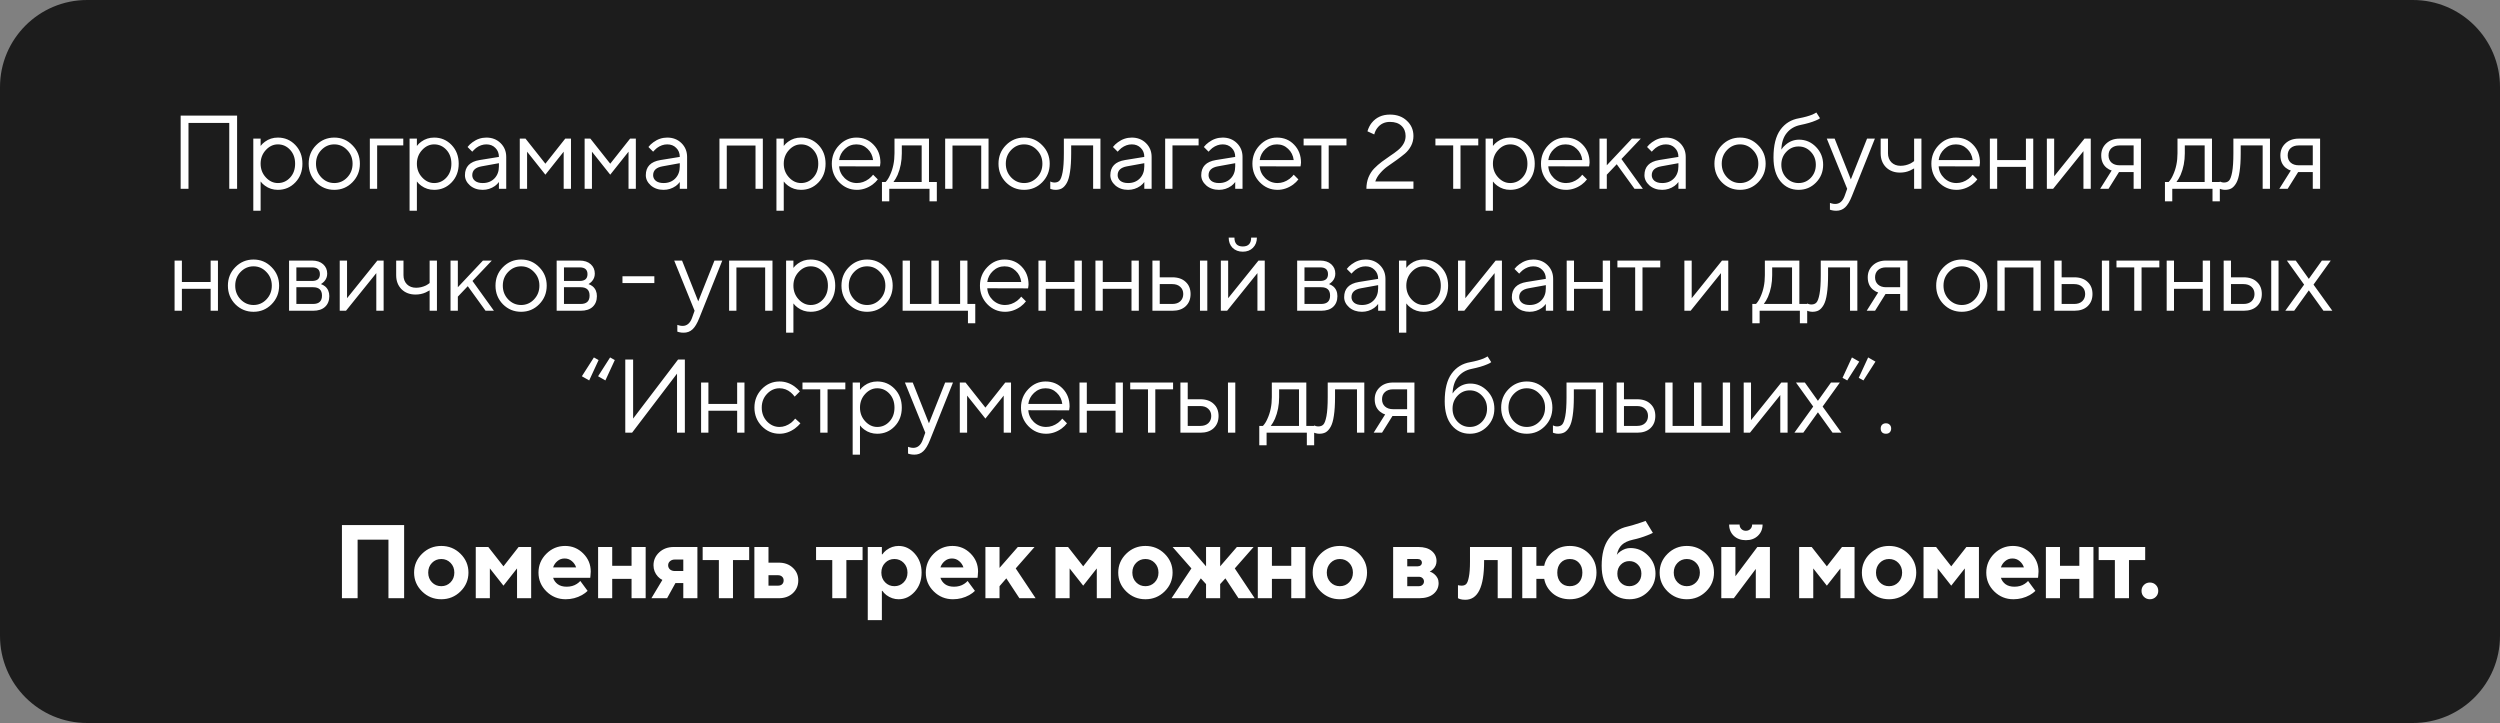 <?xml version="1.0" encoding="UTF-8"?> <svg xmlns="http://www.w3.org/2000/svg" width="287" height="83" viewBox="0 0 287 83" fill="none"><rect x="0" y="0" width="287" height="83" fill="#808080" stroke="none"/><path d="M0 10C0 4.477 4.477 0 10 0H277C282.523 0 287 4.477 287 10V73C287 78.523 282.523 83 277 83H164.724H143.624H123.483H10C4.477 83 0 78.523 0 73L0 10Z" fill="#1C1C1C"></path><path d="M20.739 21.674V13.274H27.219V21.674H26.319V14.114H21.639V21.674H20.739ZM29.079 24.194V15.914H29.919V16.754C30.055 16.57 30.219 16.41 30.411 16.274C30.843 15.954 31.339 15.794 31.899 15.794C32.691 15.794 33.359 16.078 33.903 16.646C34.447 17.214 34.719 17.93 34.719 18.794C34.719 19.658 34.447 20.374 33.903 20.942C33.359 21.51 32.691 21.794 31.899 21.794C31.339 21.794 30.843 21.634 30.411 21.314C30.219 21.178 30.055 21.018 29.919 20.834V24.194H29.079ZM31.899 21.014C32.451 21.014 32.919 20.806 33.303 20.39C33.687 19.974 33.879 19.442 33.879 18.794C33.879 18.146 33.687 17.614 33.303 17.198C32.919 16.782 32.451 16.574 31.899 16.574C31.379 16.574 30.919 16.79 30.519 17.222C30.119 17.654 29.919 18.178 29.919 18.794C29.919 19.41 30.119 19.934 30.519 20.366C30.919 20.798 31.379 21.014 31.899 21.014ZM40.452 20.93C39.884 21.506 39.192 21.794 38.376 21.794C37.56 21.794 36.864 21.506 36.288 20.93C35.72 20.346 35.436 19.634 35.436 18.794C35.436 17.954 35.72 17.246 36.288 16.67C36.864 16.086 37.56 15.794 38.376 15.794C39.192 15.794 39.884 16.086 40.452 16.67C41.028 17.246 41.316 17.954 41.316 18.794C41.316 19.634 41.028 20.346 40.452 20.93ZM36.888 20.366C37.304 20.798 37.8 21.014 38.376 21.014C38.952 21.014 39.444 20.802 39.852 20.378C40.268 19.946 40.476 19.418 40.476 18.794C40.476 18.17 40.268 17.646 39.852 17.222C39.444 16.79 38.952 16.574 38.376 16.574C37.8 16.574 37.304 16.79 36.888 17.222C36.48 17.646 36.276 18.17 36.276 18.794C36.276 19.41 36.48 19.934 36.888 20.366ZM42.457 21.674V15.914H46.297V16.694H43.297V21.674H42.457ZM47.019 24.194V15.914H47.859V16.754C47.995 16.57 48.159 16.41 48.351 16.274C48.783 15.954 49.279 15.794 49.839 15.794C50.631 15.794 51.299 16.078 51.843 16.646C52.387 17.214 52.659 17.93 52.659 18.794C52.659 19.658 52.387 20.374 51.843 20.942C51.299 21.51 50.631 21.794 49.839 21.794C49.279 21.794 48.783 21.634 48.351 21.314C48.159 21.178 47.995 21.018 47.859 20.834V24.194H47.019ZM49.839 21.014C50.391 21.014 50.859 20.806 51.243 20.39C51.627 19.974 51.819 19.442 51.819 18.794C51.819 18.146 51.627 17.614 51.243 17.198C50.859 16.782 50.391 16.574 49.839 16.574C49.319 16.574 48.859 16.79 48.459 17.222C48.059 17.654 47.859 18.178 47.859 18.794C47.859 19.41 48.059 19.934 48.459 20.366C48.859 20.798 49.319 21.014 49.839 21.014ZM57.276 21.674V20.894C57.156 21.062 57.004 21.214 56.819 21.35C56.395 21.646 55.928 21.794 55.416 21.794C54.831 21.794 54.343 21.626 53.952 21.29C53.568 20.946 53.376 20.554 53.376 20.114C53.376 19.138 53.935 18.558 55.056 18.374L57.276 18.014C57.276 17.59 57.139 17.246 56.867 16.982C56.603 16.71 56.26 16.574 55.836 16.574C55.419 16.574 55.023 16.714 54.648 16.994C54.471 17.146 54.328 17.286 54.215 17.414L53.675 16.874C53.828 16.674 54.016 16.494 54.239 16.334C54.727 15.974 55.26 15.794 55.836 15.794C56.492 15.794 57.035 16.006 57.468 16.43C57.9 16.854 58.115 17.382 58.115 18.014V21.674H57.276ZM57.276 19.094V18.734L55.295 19.094C54.575 19.222 54.215 19.562 54.215 20.114C54.215 20.37 54.319 20.586 54.528 20.762C54.743 20.93 55.039 21.014 55.416 21.014C55.968 21.014 56.416 20.838 56.76 20.486C57.103 20.134 57.276 19.67 57.276 19.094ZM59.67 21.674V15.914H60.33L62.61 18.794L64.89 15.914H65.55V21.674H64.71V17.414L62.61 20.054L60.51 17.414V21.674H59.67ZM67.115 21.674V15.914H67.775L70.055 18.794L72.335 15.914H72.995V21.674H72.155V17.414L70.055 20.054L67.955 17.414V21.674H67.115ZM78.039 21.674V20.894C77.919 21.062 77.767 21.214 77.583 21.35C77.159 21.646 76.691 21.794 76.179 21.794C75.595 21.794 75.107 21.626 74.715 21.29C74.331 20.946 74.139 20.554 74.139 20.114C74.139 19.138 74.699 18.558 75.819 18.374L78.039 18.014C78.039 17.59 77.903 17.246 77.631 16.982C77.367 16.71 77.023 16.574 76.599 16.574C76.183 16.574 75.787 16.714 75.411 16.994C75.235 17.146 75.091 17.286 74.979 17.414L74.439 16.874C74.591 16.674 74.779 16.494 75.003 16.334C75.491 15.974 76.023 15.794 76.599 15.794C77.255 15.794 77.799 16.006 78.231 16.43C78.663 16.854 78.879 17.382 78.879 18.014V21.674H78.039ZM78.039 19.094V18.734L76.059 19.094C75.339 19.222 74.979 19.562 74.979 20.114C74.979 20.37 75.083 20.586 75.291 20.762C75.507 20.93 75.803 21.014 76.179 21.014C76.731 21.014 77.179 20.838 77.523 20.486C77.867 20.134 78.039 19.67 78.039 19.094ZM82.593 21.674V15.914H87.573V21.674H86.733V16.706H83.433V21.674H82.593ZM89.135 24.194V15.914H89.975V16.754C90.112 16.57 90.275 16.41 90.468 16.274C90.9 15.954 91.395 15.794 91.956 15.794C92.748 15.794 93.415 16.078 93.96 16.646C94.504 17.214 94.775 17.93 94.775 18.794C94.775 19.658 94.504 20.374 93.96 20.942C93.415 21.51 92.748 21.794 91.956 21.794C91.395 21.794 90.9 21.634 90.468 21.314C90.275 21.178 90.112 21.018 89.975 20.834V24.194H89.135ZM91.956 21.014C92.507 21.014 92.975 20.806 93.359 20.39C93.743 19.974 93.936 19.442 93.936 18.794C93.936 18.146 93.743 17.614 93.359 17.198C92.975 16.782 92.507 16.574 91.956 16.574C91.436 16.574 90.975 16.79 90.576 17.222C90.175 17.654 89.975 18.178 89.975 18.794C89.975 19.41 90.175 19.934 90.576 20.366C90.975 20.798 91.436 21.014 91.956 21.014ZM100.232 20.054L100.772 20.594C100.62 20.802 100.416 21.002 100.16 21.194C99.6 21.594 99.004 21.794 98.372 21.794C97.58 21.794 96.9 21.502 96.332 20.918C95.772 20.334 95.492 19.626 95.492 18.794C95.492 17.962 95.772 17.254 96.332 16.67C96.892 16.086 97.552 15.794 98.312 15.794C99.104 15.794 99.76 16.066 100.28 16.61C100.808 17.154 101.072 17.842 101.072 18.674C101.072 18.714 101.06 18.818 101.036 18.986L101.012 19.106L96.332 19.094C96.364 19.614 96.576 20.066 96.968 20.45C97.368 20.826 97.836 21.014 98.372 21.014C98.86 21.014 99.32 20.854 99.752 20.534C99.96 20.366 100.12 20.206 100.232 20.054ZM96.332 18.374H100.232C100.168 17.854 99.956 17.426 99.596 17.09C99.244 16.746 98.816 16.574 98.312 16.574C97.808 16.574 97.368 16.75 96.992 17.102C96.616 17.454 96.396 17.878 96.332 18.374ZM101.248 23.114V20.894H101.668C101.86 20.694 102.028 20.43 102.172 20.102C102.516 19.366 102.688 18.53 102.688 17.594V15.914H106.648V20.894H107.548V23.114H106.708V21.674H102.088V23.114H101.248ZM102.568 20.894H105.808V16.694H103.528V17.594C103.528 18.498 103.368 19.326 103.048 20.078C102.904 20.398 102.744 20.67 102.568 20.894ZM108.505 21.674V15.914H113.485V21.674H112.645V16.706H109.345V21.674H108.505ZM119.643 20.93C119.075 21.506 118.383 21.794 117.567 21.794C116.751 21.794 116.055 21.506 115.479 20.93C114.911 20.346 114.627 19.634 114.627 18.794C114.627 17.954 114.911 17.246 115.479 16.67C116.055 16.086 116.751 15.794 117.567 15.794C118.383 15.794 119.075 16.086 119.643 16.67C120.219 17.246 120.507 17.954 120.507 18.794C120.507 19.634 120.219 20.346 119.643 20.93ZM116.079 20.366C116.495 20.798 116.991 21.014 117.567 21.014C118.143 21.014 118.635 20.802 119.043 20.378C119.459 19.946 119.667 19.418 119.667 18.794C119.667 18.17 119.459 17.646 119.043 17.222C118.635 16.79 118.143 16.574 117.567 16.574C116.991 16.574 116.495 16.79 116.079 17.222C115.671 17.646 115.467 18.17 115.467 18.794C115.467 19.41 115.671 19.934 116.079 20.366ZM120.571 21.674V20.834C120.619 20.866 120.667 20.886 120.715 20.894C120.819 20.934 120.931 20.954 121.051 20.954C121.299 20.954 121.491 20.882 121.627 20.738C121.771 20.594 121.891 20.27 121.987 19.766C122.083 19.254 122.131 18.53 122.131 17.594V15.914H126.331V21.674H125.491V16.694H122.971V17.594C122.971 18.442 122.927 19.15 122.839 19.718C122.759 20.278 122.635 20.706 122.467 21.002C122.299 21.298 122.111 21.506 121.903 21.626C121.703 21.738 121.459 21.794 121.171 21.794C121.027 21.794 120.887 21.774 120.751 21.734C120.711 21.726 120.651 21.706 120.571 21.674ZM131.366 21.674V20.894C131.246 21.062 131.094 21.214 130.91 21.35C130.486 21.646 130.018 21.794 129.506 21.794C128.922 21.794 128.434 21.626 128.042 21.29C127.658 20.946 127.466 20.554 127.466 20.114C127.466 19.138 128.026 18.558 129.146 18.374L131.366 18.014C131.366 17.59 131.23 17.246 130.958 16.982C130.694 16.71 130.35 16.574 129.926 16.574C129.51 16.574 129.114 16.714 128.738 16.994C128.562 17.146 128.418 17.286 128.306 17.414L127.766 16.874C127.918 16.674 128.106 16.494 128.33 16.334C128.818 15.974 129.35 15.794 129.926 15.794C130.582 15.794 131.126 16.006 131.558 16.43C131.99 16.854 132.206 17.382 132.206 18.014V21.674H131.366ZM131.366 19.094V18.734L129.386 19.094C128.666 19.222 128.306 19.562 128.306 20.114C128.306 20.37 128.41 20.586 128.618 20.762C128.834 20.93 129.13 21.014 129.506 21.014C130.058 21.014 130.506 20.838 130.85 20.486C131.194 20.134 131.366 19.67 131.366 19.094ZM133.76 21.674V15.914H137.6V16.694H134.6V21.674H133.76ZM141.802 21.674V20.894C141.682 21.062 141.53 21.214 141.346 21.35C140.922 21.646 140.454 21.794 139.942 21.794C139.358 21.794 138.87 21.626 138.478 21.29C138.094 20.946 137.902 20.554 137.902 20.114C137.902 19.138 138.462 18.558 139.582 18.374L141.802 18.014C141.802 17.59 141.666 17.246 141.394 16.982C141.13 16.71 140.786 16.574 140.362 16.574C139.946 16.574 139.55 16.714 139.174 16.994C138.998 17.146 138.854 17.286 138.742 17.414L138.202 16.874C138.354 16.674 138.542 16.494 138.766 16.334C139.254 15.974 139.786 15.794 140.362 15.794C141.018 15.794 141.562 16.006 141.994 16.43C142.426 16.854 142.642 17.382 142.642 18.014V21.674H141.802ZM141.802 19.094V18.734L139.822 19.094C139.102 19.222 138.742 19.562 138.742 20.114C138.742 20.37 138.846 20.586 139.054 20.762C139.27 20.93 139.566 21.014 139.942 21.014C140.494 21.014 140.942 20.838 141.286 20.486C141.63 20.134 141.802 19.67 141.802 19.094ZM148.516 20.054L149.056 20.594C148.904 20.802 148.7 21.002 148.444 21.194C147.884 21.594 147.288 21.794 146.656 21.794C145.864 21.794 145.184 21.502 144.616 20.918C144.056 20.334 143.776 19.626 143.776 18.794C143.776 17.962 144.056 17.254 144.616 16.67C145.176 16.086 145.836 15.794 146.596 15.794C147.388 15.794 148.044 16.066 148.564 16.61C149.092 17.154 149.356 17.842 149.356 18.674C149.356 18.714 149.344 18.818 149.32 18.986L149.296 19.106L144.616 19.094C144.648 19.614 144.86 20.066 145.252 20.45C145.652 20.826 146.12 21.014 146.656 21.014C147.144 21.014 147.604 20.854 148.036 20.534C148.244 20.366 148.404 20.206 148.516 20.054ZM144.616 18.374H148.516C148.452 17.854 148.24 17.426 147.88 17.09C147.528 16.746 147.1 16.574 146.596 16.574C146.092 16.574 145.652 16.75 145.276 17.102C144.9 17.454 144.68 17.878 144.616 18.374ZM151.695 21.674V16.694H149.655V15.914H154.575V16.694H152.535V21.674H151.695ZM157.883 20.834H162.263V21.674H156.863C156.863 21.194 156.943 20.754 157.103 20.354C157.271 19.954 157.487 19.618 157.751 19.346C158.023 19.066 158.319 18.806 158.639 18.566C158.959 18.326 159.275 18.102 159.587 17.894C159.907 17.686 160.199 17.474 160.463 17.258C160.735 17.042 160.951 16.798 161.111 16.526C161.279 16.246 161.363 15.942 161.363 15.614C161.363 15.126 161.203 14.734 160.883 14.438C160.571 14.142 160.131 13.994 159.563 13.994C158.947 13.994 158.459 14.234 158.099 14.714C157.947 14.914 157.835 15.154 157.763 15.434L156.983 15.074C157.095 14.698 157.255 14.378 157.463 14.114C157.975 13.474 158.675 13.154 159.563 13.154C160.363 13.154 161.011 13.39 161.507 13.862C162.011 14.326 162.263 14.91 162.263 15.614C162.263 16.022 162.171 16.402 161.987 16.754C161.803 17.098 161.571 17.39 161.291 17.63C161.011 17.862 160.695 18.106 160.343 18.362C159.991 18.618 159.655 18.854 159.335 19.07C159.023 19.286 158.731 19.55 158.459 19.862C158.187 20.166 157.995 20.49 157.883 20.834ZM166.826 21.674V16.694H164.786V15.914H169.706V16.694H167.666V21.674H166.826ZM170.548 24.194V15.914H171.388V16.754C171.524 16.57 171.688 16.41 171.88 16.274C172.312 15.954 172.808 15.794 173.368 15.794C174.16 15.794 174.828 16.078 175.372 16.646C175.916 17.214 176.188 17.93 176.188 18.794C176.188 19.658 175.916 20.374 175.372 20.942C174.828 21.51 174.16 21.794 173.368 21.794C172.808 21.794 172.312 21.634 171.88 21.314C171.688 21.178 171.524 21.018 171.388 20.834V24.194H170.548ZM173.368 21.014C173.92 21.014 174.388 20.806 174.772 20.39C175.156 19.974 175.348 19.442 175.348 18.794C175.348 18.146 175.156 17.614 174.772 17.198C174.388 16.782 173.92 16.574 173.368 16.574C172.848 16.574 172.388 16.79 171.988 17.222C171.588 17.654 171.388 18.178 171.388 18.794C171.388 19.41 171.588 19.934 171.988 20.366C172.388 20.798 172.848 21.014 173.368 21.014ZM181.645 20.054L182.185 20.594C182.033 20.802 181.829 21.002 181.573 21.194C181.013 21.594 180.417 21.794 179.785 21.794C178.993 21.794 178.313 21.502 177.745 20.918C177.185 20.334 176.905 19.626 176.905 18.794C176.905 17.962 177.185 17.254 177.745 16.67C178.305 16.086 178.965 15.794 179.725 15.794C180.517 15.794 181.173 16.066 181.693 16.61C182.221 17.154 182.485 17.842 182.485 18.674C182.485 18.714 182.473 18.818 182.449 18.986L182.425 19.106L177.745 19.094C177.777 19.614 177.989 20.066 178.381 20.45C178.781 20.826 179.249 21.014 179.785 21.014C180.273 21.014 180.733 20.854 181.165 20.534C181.373 20.366 181.533 20.206 181.645 20.054ZM177.745 18.374H181.645C181.581 17.854 181.369 17.426 181.009 17.09C180.657 16.746 180.229 16.574 179.725 16.574C179.221 16.574 178.781 16.75 178.405 17.102C178.029 17.454 177.809 17.878 177.745 18.374ZM183.621 21.674V15.914H184.461V18.974L187.341 15.914H188.361L186.141 18.254L188.601 21.674H187.641L185.601 18.854L184.461 20.054V21.674H183.621ZM192.682 21.674V20.894C192.562 21.062 192.41 21.214 192.226 21.35C191.802 21.646 191.334 21.794 190.822 21.794C190.238 21.794 189.75 21.626 189.358 21.29C188.974 20.946 188.782 20.554 188.782 20.114C188.782 19.138 189.342 18.558 190.462 18.374L192.682 18.014C192.682 17.59 192.546 17.246 192.274 16.982C192.01 16.71 191.666 16.574 191.242 16.574C190.826 16.574 190.43 16.714 190.054 16.994C189.878 17.146 189.734 17.286 189.622 17.414L189.082 16.874C189.234 16.674 189.422 16.494 189.646 16.334C190.134 15.974 190.666 15.794 191.242 15.794C191.898 15.794 192.442 16.006 192.874 16.43C193.306 16.854 193.522 17.382 193.522 18.014V21.674H192.682ZM192.682 19.094V18.734L190.702 19.094C189.982 19.222 189.622 19.562 189.622 20.114C189.622 20.37 189.726 20.586 189.934 20.762C190.15 20.93 190.446 21.014 190.822 21.014C191.374 21.014 191.822 20.838 192.166 20.486C192.51 20.134 192.682 19.67 192.682 19.094ZM201.832 20.93C201.264 21.506 200.572 21.794 199.756 21.794C198.94 21.794 198.244 21.506 197.668 20.93C197.1 20.346 196.816 19.634 196.816 18.794C196.816 17.954 197.1 17.246 197.668 16.67C198.244 16.086 198.94 15.794 199.756 15.794C200.572 15.794 201.264 16.086 201.832 16.67C202.408 17.246 202.696 17.954 202.696 18.794C202.696 19.634 202.408 20.346 201.832 20.93ZM198.268 20.366C198.684 20.798 199.18 21.014 199.756 21.014C200.332 21.014 200.824 20.802 201.232 20.378C201.648 19.946 201.856 19.418 201.856 18.794C201.856 18.17 201.648 17.646 201.232 17.222C200.824 16.79 200.332 16.574 199.756 16.574C199.18 16.574 198.684 16.79 198.268 17.222C197.86 17.646 197.656 18.17 197.656 18.794C197.656 19.41 197.86 19.934 198.268 20.366ZM208.517 12.914L208.937 13.574C208.833 13.662 208.677 13.746 208.469 13.826C208.013 14.026 207.409 14.202 206.657 14.354C206.017 14.49 205.505 14.794 205.121 15.266C204.737 15.73 204.529 16.366 204.497 17.174C204.633 16.958 204.801 16.77 205.001 16.61C205.449 16.226 205.961 16.034 206.537 16.034C207.289 16.034 207.937 16.314 208.481 16.874C209.025 17.434 209.297 18.114 209.297 18.914C209.297 19.722 209.021 20.406 208.469 20.966C207.925 21.518 207.261 21.794 206.477 21.794C205.629 21.794 204.937 21.47 204.401 20.822C203.865 20.174 203.597 19.258 203.597 18.074C203.597 16.682 203.861 15.622 204.389 14.894C204.917 14.166 205.633 13.726 206.537 13.574C207.137 13.462 207.645 13.322 208.061 13.154C208.285 13.05 208.437 12.97 208.517 12.914ZM205.073 20.414C205.457 20.814 205.925 21.014 206.477 21.014C207.029 21.014 207.497 20.814 207.881 20.414C208.265 20.006 208.457 19.506 208.457 18.914C208.457 18.322 208.265 17.826 207.881 17.426C207.497 17.018 207.029 16.814 206.477 16.814C205.925 16.814 205.457 17.018 205.073 17.426C204.689 17.826 204.497 18.322 204.497 18.914C204.497 19.506 204.689 20.006 205.073 20.414ZM210.077 24.074V23.294C210.149 23.326 210.213 23.346 210.269 23.354C210.405 23.394 210.541 23.414 210.677 23.414C211.173 23.414 211.533 23.114 211.757 22.514L212.057 21.674L209.717 15.914H210.617L212.477 20.594L214.337 15.914H215.237L212.597 22.514C212.357 23.122 212.097 23.554 211.817 23.81C211.545 24.066 211.205 24.194 210.797 24.194C210.613 24.194 210.441 24.174 210.281 24.134C210.225 24.126 210.157 24.106 210.077 24.074ZM219.74 21.674V19.334C219.596 19.422 219.444 19.502 219.284 19.574C218.932 19.734 218.544 19.814 218.12 19.814C217.464 19.814 216.928 19.61 216.512 19.202C216.104 18.786 215.9 18.25 215.9 17.594V15.914H216.74V17.594C216.74 18.018 216.872 18.366 217.136 18.638C217.408 18.902 217.756 19.034 218.18 19.034C218.572 19.034 218.952 18.946 219.32 18.77C219.48 18.682 219.62 18.59 219.74 18.494V15.914H220.58V21.674H219.74ZM226.46 20.054L227 20.594C226.848 20.802 226.644 21.002 226.388 21.194C225.828 21.594 225.232 21.794 224.6 21.794C223.808 21.794 223.128 21.502 222.56 20.918C222 20.334 221.72 19.626 221.72 18.794C221.72 17.962 222 17.254 222.56 16.67C223.12 16.086 223.78 15.794 224.54 15.794C225.332 15.794 225.988 16.066 226.508 16.61C227.036 17.154 227.3 17.842 227.3 18.674C227.3 18.714 227.288 18.818 227.264 18.986L227.24 19.106L222.56 19.094C222.592 19.614 222.804 20.066 223.196 20.45C223.596 20.826 224.064 21.014 224.6 21.014C225.088 21.014 225.548 20.854 225.98 20.534C226.188 20.366 226.348 20.206 226.46 20.054ZM222.56 18.374H226.46C226.396 17.854 226.184 17.426 225.824 17.09C225.472 16.746 225.044 16.574 224.54 16.574C224.036 16.574 223.596 16.75 223.22 17.102C222.844 17.454 222.624 17.878 222.56 18.374ZM228.436 21.674V15.914H229.276V18.374H232.576V15.914H233.416V21.674H232.576V19.154H229.276V21.674H228.436ZM234.979 21.674V15.914H235.819V20.234L239.299 15.914H240.019V21.674H239.179V17.354L235.699 21.674H234.979ZM241.1 21.674L242.42 19.574C242.204 19.51 242.004 19.402 241.82 19.25C241.42 18.914 241.22 18.442 241.22 17.834C241.22 17.282 241.412 16.826 241.796 16.466C242.188 16.098 242.696 15.914 243.32 15.914H245.78V21.674H244.94V19.754H243.26L242.06 21.674H241.1ZM243.32 18.974H244.94V16.694H243.32C242.936 16.694 242.628 16.798 242.396 17.006C242.172 17.214 242.06 17.49 242.06 17.834C242.06 18.178 242.172 18.454 242.396 18.662C242.628 18.87 242.936 18.974 243.32 18.974ZM248.536 23.114V20.894H248.956C249.148 20.694 249.316 20.43 249.46 20.102C249.804 19.366 249.976 18.53 249.976 17.594V15.914H253.936V20.894H254.836V23.114H253.996V21.674H249.376V23.114H248.536ZM249.856 20.894H253.096V16.694H250.816V17.594C250.816 18.498 250.656 19.326 250.336 20.078C250.192 20.398 250.032 20.67 249.856 20.894ZM254.833 21.674V20.834C254.881 20.866 254.929 20.886 254.977 20.894C255.081 20.934 255.193 20.954 255.313 20.954C255.561 20.954 255.753 20.882 255.889 20.738C256.033 20.594 256.153 20.27 256.249 19.766C256.345 19.254 256.393 18.53 256.393 17.594V15.914H260.593V21.674H259.753V16.694H257.233V17.594C257.233 18.442 257.189 19.15 257.101 19.718C257.021 20.278 256.897 20.706 256.729 21.002C256.561 21.298 256.373 21.506 256.165 21.626C255.965 21.738 255.721 21.794 255.433 21.794C255.289 21.794 255.149 21.774 255.013 21.734C254.973 21.726 254.913 21.706 254.833 21.674ZM261.667 21.674L262.987 19.574C262.771 19.51 262.571 19.402 262.387 19.25C261.987 18.914 261.787 18.442 261.787 17.834C261.787 17.282 261.979 16.826 262.363 16.466C262.755 16.098 263.263 15.914 263.887 15.914H266.347V21.674H265.507V19.754H263.827L262.627 21.674H261.667ZM263.887 18.974H265.507V16.694H263.887C263.503 16.694 263.195 16.798 262.963 17.006C262.739 17.214 262.627 17.49 262.627 17.834C262.627 18.178 262.739 18.454 262.963 18.662C263.195 18.87 263.503 18.974 263.887 18.974ZM20.041 35.674V29.914H20.881V32.374H24.181V29.914H25.021V35.674H24.181V33.154H20.881V35.674H20.041ZM31.179 34.93C30.611 35.506 29.919 35.794 29.103 35.794C28.287 35.794 27.591 35.506 27.015 34.93C26.447 34.346 26.163 33.634 26.163 32.794C26.163 31.954 26.447 31.246 27.015 30.67C27.591 30.086 28.287 29.794 29.103 29.794C29.919 29.794 30.611 30.086 31.179 30.67C31.755 31.246 32.043 31.954 32.043 32.794C32.043 33.634 31.755 34.346 31.179 34.93ZM27.615 34.366C28.031 34.798 28.527 35.014 29.103 35.014C29.679 35.014 30.171 34.802 30.579 34.378C30.995 33.946 31.203 33.418 31.203 32.794C31.203 32.17 30.995 31.646 30.579 31.222C30.171 30.79 29.679 30.574 29.103 30.574C28.527 30.574 28.031 30.79 27.615 31.222C27.207 31.646 27.003 32.17 27.003 32.794C27.003 33.41 27.207 33.934 27.615 34.366ZM33.184 35.674V29.914H35.824C36.36 29.914 36.784 30.054 37.096 30.334C37.408 30.614 37.564 30.974 37.564 31.414C37.564 31.766 37.444 32.07 37.204 32.326C37.1 32.43 36.98 32.526 36.844 32.614C37.028 32.678 37.188 32.766 37.324 32.878C37.644 33.15 37.804 33.522 37.804 33.994C37.804 34.514 37.64 34.926 37.312 35.23C36.992 35.526 36.536 35.674 35.944 35.674H33.184ZM34.024 32.254H35.824C36.424 32.254 36.724 31.994 36.724 31.474C36.724 30.954 36.424 30.694 35.824 30.694H34.024V32.254ZM34.024 34.894H35.944C36.624 34.894 36.964 34.574 36.964 33.934C36.964 33.294 36.624 32.974 35.944 32.974H34.024V34.894ZM39 35.674V29.914H39.84V34.234L43.32 29.914H44.04V35.674H43.2V31.354L39.72 35.674H39ZM49.321 35.674V33.334C49.177 33.422 49.025 33.502 48.865 33.574C48.513 33.734 48.125 33.814 47.701 33.814C47.045 33.814 46.509 33.61 46.093 33.202C45.685 32.786 45.481 32.25 45.481 31.594V29.914H46.321V31.594C46.321 32.018 46.453 32.366 46.717 32.638C46.989 32.902 47.337 33.034 47.761 33.034C48.153 33.034 48.533 32.946 48.901 32.77C49.061 32.682 49.201 32.59 49.321 32.494V29.914H50.161V35.674H49.321ZM51.721 35.674V29.914H52.561V32.974L55.441 29.914H56.461L54.241 32.254L56.701 35.674H55.741L53.701 32.854L52.561 34.054V35.674H51.721ZM61.899 34.93C61.331 35.506 60.639 35.794 59.823 35.794C59.007 35.794 58.311 35.506 57.735 34.93C57.167 34.346 56.883 33.634 56.883 32.794C56.883 31.954 57.167 31.246 57.735 30.67C58.311 30.086 59.007 29.794 59.823 29.794C60.639 29.794 61.331 30.086 61.899 30.67C62.475 31.246 62.763 31.954 62.763 32.794C62.763 33.634 62.475 34.346 61.899 34.93ZM58.335 34.366C58.751 34.798 59.247 35.014 59.823 35.014C60.399 35.014 60.891 34.802 61.299 34.378C61.715 33.946 61.923 33.418 61.923 32.794C61.923 32.17 61.715 31.646 61.299 31.222C60.891 30.79 60.399 30.574 59.823 30.574C59.247 30.574 58.751 30.79 58.335 31.222C57.927 31.646 57.723 32.17 57.723 32.794C57.723 33.41 57.927 33.934 58.335 34.366ZM63.904 35.674V29.914H66.544C67.08 29.914 67.504 30.054 67.816 30.334C68.128 30.614 68.284 30.974 68.284 31.414C68.284 31.766 68.164 32.07 67.924 32.326C67.82 32.43 67.7 32.526 67.564 32.614C67.748 32.678 67.908 32.766 68.044 32.878C68.364 33.15 68.524 33.522 68.524 33.994C68.524 34.514 68.36 34.926 68.032 35.23C67.712 35.526 67.256 35.674 66.664 35.674H63.904ZM64.744 32.254H66.544C67.144 32.254 67.444 31.994 67.444 31.474C67.444 30.954 67.144 30.694 66.544 30.694H64.744V32.254ZM64.744 34.894H66.664C67.344 34.894 67.684 34.574 67.684 33.934C67.684 33.294 67.344 32.974 66.664 32.974H64.744V34.894ZM71.459 32.494V31.714H75.119V32.494H71.459ZM77.758 38.074V37.294C77.831 37.326 77.894 37.346 77.951 37.354C78.087 37.394 78.222 37.414 78.359 37.414C78.855 37.414 79.215 37.114 79.439 36.514L79.739 35.674L77.398 29.914H78.299L80.159 34.594L82.019 29.914H82.918L80.278 36.514C80.038 37.122 79.778 37.554 79.499 37.81C79.227 38.066 78.886 38.194 78.478 38.194C78.294 38.194 78.123 38.174 77.963 38.134C77.906 38.126 77.838 38.106 77.758 38.074ZM83.701 35.674V29.914H88.681V35.674H87.841V30.706H84.541V35.674H83.701ZM90.244 38.194V29.914H91.084V30.754C91.22 30.57 91.384 30.41 91.576 30.274C92.008 29.954 92.504 29.794 93.064 29.794C93.856 29.794 94.524 30.078 95.068 30.646C95.612 31.214 95.884 31.93 95.884 32.794C95.884 33.658 95.612 34.374 95.068 34.942C94.524 35.51 93.856 35.794 93.064 35.794C92.504 35.794 92.008 35.634 91.576 35.314C91.384 35.178 91.22 35.018 91.084 34.834V38.194H90.244ZM93.064 35.014C93.616 35.014 94.084 34.806 94.468 34.39C94.852 33.974 95.044 33.442 95.044 32.794C95.044 32.146 94.852 31.614 94.468 31.198C94.084 30.782 93.616 30.574 93.064 30.574C92.544 30.574 92.084 30.79 91.684 31.222C91.284 31.654 91.084 32.178 91.084 32.794C91.084 33.41 91.284 33.934 91.684 34.366C92.084 34.798 92.544 35.014 93.064 35.014ZM101.616 34.93C101.048 35.506 100.356 35.794 99.54 35.794C98.724 35.794 98.028 35.506 97.452 34.93C96.884 34.346 96.6 33.634 96.6 32.794C96.6 31.954 96.884 31.246 97.452 30.67C98.028 30.086 98.724 29.794 99.54 29.794C100.356 29.794 101.048 30.086 101.616 30.67C102.192 31.246 102.48 31.954 102.48 32.794C102.48 33.634 102.192 34.346 101.616 34.93ZM98.052 34.366C98.468 34.798 98.964 35.014 99.54 35.014C100.116 35.014 100.608 34.802 101.016 34.378C101.432 33.946 101.64 33.418 101.64 32.794C101.64 32.17 101.432 31.646 101.016 31.222C100.608 30.79 100.116 30.574 99.54 30.574C98.964 30.574 98.468 30.79 98.052 31.222C97.644 31.646 97.44 32.17 97.44 32.794C97.44 33.41 97.644 33.934 98.052 34.366ZM103.621 35.674V29.914H104.461V34.894H106.921V29.914H107.773V34.894H110.221V29.914H111.061V34.894H111.961V37.114H111.121V35.674H103.621ZM117.238 34.054L117.778 34.594C117.626 34.802 117.422 35.002 117.166 35.194C116.606 35.594 116.01 35.794 115.378 35.794C114.586 35.794 113.906 35.502 113.338 34.918C112.778 34.334 112.498 33.626 112.498 32.794C112.498 31.962 112.778 31.254 113.338 30.67C113.898 30.086 114.558 29.794 115.318 29.794C116.11 29.794 116.766 30.066 117.286 30.61C117.814 31.154 118.078 31.842 118.078 32.674C118.078 32.714 118.066 32.818 118.042 32.986L118.018 33.106L113.338 33.094C113.37 33.614 113.582 34.066 113.974 34.45C114.374 34.826 114.842 35.014 115.378 35.014C115.866 35.014 116.326 34.854 116.758 34.534C116.966 34.366 117.126 34.206 117.238 34.054ZM113.338 32.374H117.238C117.174 31.854 116.962 31.426 116.602 31.09C116.25 30.746 115.822 30.574 115.318 30.574C114.814 30.574 114.374 30.75 113.998 31.102C113.622 31.454 113.402 31.878 113.338 32.374ZM119.214 35.674V29.914H120.054V32.374H123.354V29.914H124.194V35.674H123.354V33.154H120.054V35.674H119.214ZM125.756 35.674V29.914H126.596V32.374H129.896V29.914H130.736V35.674H129.896V33.154H126.596V35.674H125.756ZM132.298 35.674V29.914H133.138V31.834H134.578C135.234 31.834 135.746 32.01 136.114 32.362C136.49 32.706 136.678 33.17 136.678 33.754C136.678 34.338 136.49 34.806 136.114 35.158C135.746 35.502 135.238 35.674 134.59 35.674H132.298ZM137.758 35.674V29.914H138.598V35.674H137.758ZM133.138 34.894H134.59C134.974 34.894 135.278 34.79 135.502 34.582C135.726 34.366 135.838 34.09 135.838 33.754C135.838 33.41 135.722 33.134 135.49 32.926C135.266 32.718 134.962 32.614 134.578 32.614H133.138V34.894ZM141.053 27.274H141.713C141.713 27.954 142.033 28.294 142.673 28.294C143.313 28.294 143.633 27.954 143.633 27.274H144.293C144.293 27.754 144.141 28.146 143.837 28.45C143.541 28.746 143.153 28.894 142.673 28.894C142.193 28.894 141.801 28.746 141.497 28.45C141.201 28.146 141.053 27.754 141.053 27.274ZM140.153 35.674V29.914H140.993V34.234L144.473 29.914H145.193V35.674H144.353V31.354L140.873 35.674H140.153ZM148.914 35.674V29.914H151.554C152.09 29.914 152.514 30.054 152.826 30.334C153.138 30.614 153.294 30.974 153.294 31.414C153.294 31.766 153.174 32.07 152.934 32.326C152.83 32.43 152.71 32.526 152.574 32.614C152.758 32.678 152.918 32.766 153.054 32.878C153.374 33.15 153.534 33.522 153.534 33.994C153.534 34.514 153.37 34.926 153.042 35.23C152.722 35.526 152.266 35.674 151.674 35.674H148.914ZM149.754 32.254H151.554C152.154 32.254 152.454 31.994 152.454 31.474C152.454 30.954 152.154 30.694 151.554 30.694H149.754V32.254ZM149.754 34.894H151.674C152.354 34.894 152.694 34.574 152.694 33.934C152.694 33.294 152.354 32.974 151.674 32.974H149.754V34.894ZM158.21 35.674V34.894C158.09 35.062 157.938 35.214 157.754 35.35C157.33 35.646 156.862 35.794 156.35 35.794C155.766 35.794 155.278 35.626 154.886 35.29C154.502 34.946 154.31 34.554 154.31 34.114C154.31 33.138 154.87 32.558 155.99 32.374L158.21 32.014C158.21 31.59 158.074 31.246 157.802 30.982C157.538 30.71 157.194 30.574 156.77 30.574C156.354 30.574 155.958 30.714 155.582 30.994C155.406 31.146 155.262 31.286 155.15 31.414L154.61 30.874C154.762 30.674 154.95 30.494 155.174 30.334C155.662 29.974 156.194 29.794 156.77 29.794C157.426 29.794 157.97 30.006 158.402 30.43C158.834 30.854 159.05 31.382 159.05 32.014V35.674H158.21ZM158.21 33.094V32.734L156.23 33.094C155.51 33.222 155.15 33.562 155.15 34.114C155.15 34.37 155.254 34.586 155.462 34.762C155.678 34.93 155.974 35.014 156.35 35.014C156.902 35.014 157.35 34.838 157.694 34.486C158.038 34.134 158.21 33.67 158.21 33.094ZM160.604 38.194V29.914H161.444V30.754C161.58 30.57 161.744 30.41 161.936 30.274C162.368 29.954 162.864 29.794 163.424 29.794C164.216 29.794 164.884 30.078 165.428 30.646C165.972 31.214 166.244 31.93 166.244 32.794C166.244 33.658 165.972 34.374 165.428 34.942C164.884 35.51 164.216 35.794 163.424 35.794C162.864 35.794 162.368 35.634 161.936 35.314C161.744 35.178 161.58 35.018 161.444 34.834V38.194H160.604ZM163.424 35.014C163.976 35.014 164.444 34.806 164.828 34.39C165.212 33.974 165.404 33.442 165.404 32.794C165.404 32.146 165.212 31.614 164.828 31.198C164.444 30.782 163.976 30.574 163.424 30.574C162.904 30.574 162.444 30.79 162.044 31.222C161.644 31.654 161.444 32.178 161.444 32.794C161.444 33.41 161.644 33.934 162.044 34.366C162.444 34.798 162.904 35.014 163.424 35.014ZM167.381 35.674V29.914H168.221V34.234L171.701 29.914H172.421V35.674H171.581V31.354L168.101 35.674H167.381ZM177.462 35.674V34.894C177.342 35.062 177.19 35.214 177.006 35.35C176.582 35.646 176.114 35.794 175.602 35.794C175.018 35.794 174.53 35.626 174.138 35.29C173.754 34.946 173.562 34.554 173.562 34.114C173.562 33.138 174.122 32.558 175.242 32.374L177.462 32.014C177.462 31.59 177.326 31.246 177.054 30.982C176.79 30.71 176.446 30.574 176.022 30.574C175.606 30.574 175.21 30.714 174.834 30.994C174.658 31.146 174.514 31.286 174.402 31.414L173.862 30.874C174.014 30.674 174.202 30.494 174.426 30.334C174.914 29.974 175.446 29.794 176.022 29.794C176.678 29.794 177.222 30.006 177.654 30.43C178.086 30.854 178.302 31.382 178.302 32.014V35.674H177.462ZM177.462 33.094V32.734L175.482 33.094C174.762 33.222 174.402 33.562 174.402 34.114C174.402 34.37 174.506 34.586 174.714 34.762C174.93 34.93 175.226 35.014 175.602 35.014C176.154 35.014 176.602 34.838 176.946 34.486C177.29 34.134 177.462 33.67 177.462 33.094ZM179.856 35.674V29.914H180.696V32.374H183.996V29.914H184.836V35.674H183.996V33.154H180.696V35.674H179.856ZM187.718 35.674V30.694H185.678V29.914H190.598V30.694H188.558V35.674H187.718ZM193.366 35.674V29.914H194.206V34.234L197.686 29.914H198.406V35.674H197.566V31.354L194.086 35.674H193.366ZM201.166 37.114V34.894H201.586C201.778 34.694 201.946 34.43 202.09 34.102C202.434 33.366 202.606 32.53 202.606 31.594V29.914H206.566V34.894H207.466V37.114H206.626V35.674H202.006V37.114H201.166ZM202.486 34.894H205.726V30.694H203.446V31.594C203.446 32.498 203.286 33.326 202.966 34.078C202.822 34.398 202.662 34.67 202.486 34.894ZM207.463 35.674V34.834C207.511 34.866 207.559 34.886 207.607 34.894C207.711 34.934 207.823 34.954 207.943 34.954C208.191 34.954 208.383 34.882 208.519 34.738C208.663 34.594 208.783 34.27 208.879 33.766C208.975 33.254 209.023 32.53 209.023 31.594V29.914H213.223V35.674H212.383V30.694H209.863V31.594C209.863 32.442 209.819 33.15 209.731 33.718C209.651 34.278 209.527 34.706 209.359 35.002C209.191 35.298 209.003 35.506 208.795 35.626C208.595 35.738 208.351 35.794 208.063 35.794C207.919 35.794 207.779 35.774 207.643 35.734C207.603 35.726 207.543 35.706 207.463 35.674ZM214.297 35.674L215.617 33.574C215.401 33.51 215.201 33.402 215.017 33.25C214.617 32.914 214.417 32.442 214.417 31.834C214.417 31.282 214.609 30.826 214.993 30.466C215.385 30.098 215.893 29.914 216.517 29.914H218.977V35.674H218.137V33.754H216.457L215.257 35.674H214.297ZM216.517 32.974H218.137V30.694H216.517C216.133 30.694 215.825 30.798 215.593 31.006C215.369 31.214 215.257 31.49 215.257 31.834C215.257 32.178 215.369 32.454 215.593 32.662C215.825 32.87 216.133 32.974 216.517 32.974ZM227.29 34.93C226.722 35.506 226.03 35.794 225.214 35.794C224.398 35.794 223.702 35.506 223.126 34.93C222.558 34.346 222.274 33.634 222.274 32.794C222.274 31.954 222.558 31.246 223.126 30.67C223.702 30.086 224.398 29.794 225.214 29.794C226.03 29.794 226.722 30.086 227.29 30.67C227.866 31.246 228.154 31.954 228.154 32.794C228.154 33.634 227.866 34.346 227.29 34.93ZM223.726 34.366C224.142 34.798 224.638 35.014 225.214 35.014C225.79 35.014 226.282 34.802 226.69 34.378C227.106 33.946 227.314 33.418 227.314 32.794C227.314 32.17 227.106 31.646 226.69 31.222C226.282 30.79 225.79 30.574 225.214 30.574C224.638 30.574 224.142 30.79 223.726 31.222C223.318 31.646 223.114 32.17 223.114 32.794C223.114 33.41 223.318 33.934 223.726 34.366ZM229.295 35.674V29.914H234.275V35.674H233.435V30.706H230.135V35.674H229.295ZM235.837 35.674V29.914H236.677V31.834H238.117C238.773 31.834 239.285 32.01 239.653 32.362C240.029 32.706 240.217 33.17 240.217 33.754C240.217 34.338 240.029 34.806 239.653 35.158C239.285 35.502 238.777 35.674 238.129 35.674H235.837ZM241.297 35.674V29.914H242.137V35.674H241.297ZM236.677 34.894H238.129C238.513 34.894 238.817 34.79 239.041 34.582C239.265 34.366 239.377 34.09 239.377 33.754C239.377 33.41 239.261 33.134 239.029 32.926C238.805 32.718 238.501 32.614 238.117 32.614H236.677V34.894ZM245.012 35.674V30.694H242.972V29.914H247.892V30.694H245.852V35.674H245.012ZM248.735 35.674V29.914H249.575V32.374H252.875V29.914H253.715V35.674H252.875V33.154H249.575V35.674H248.735ZM255.277 35.674V29.914H256.117V31.834H257.557C258.213 31.834 258.725 32.01 259.093 32.362C259.469 32.706 259.657 33.17 259.657 33.754C259.657 34.338 259.469 34.806 259.093 35.158C258.725 35.502 258.217 35.674 257.569 35.674H255.277ZM260.737 35.674V29.914H261.577V35.674H260.737ZM256.117 34.894H257.569C257.953 34.894 258.257 34.79 258.481 34.582C258.705 34.366 258.817 34.09 258.817 33.754C258.817 33.41 258.701 33.134 258.469 32.926C258.245 32.718 257.941 32.614 257.557 32.614H256.117V34.894ZM262.352 35.674L264.512 32.674L262.532 29.914H263.552L265.052 32.014L266.552 29.914H267.572L265.592 32.674L267.752 35.674H266.732L265.052 33.334L263.372 35.674H262.352ZM66.799 43.194L68.179 41.034L68.719 41.334L67.639 43.674L66.799 43.194ZM68.659 43.194L70.039 41.034L70.579 41.334L69.499 43.674L68.659 43.194ZM71.782 49.674V41.274H72.682V48.054L77.842 41.274H78.622V49.674H77.722V42.894L72.562 49.674H71.782ZM80.485 49.674V43.914H81.325V46.374H84.625V43.914H85.465V49.674H84.625V47.154H81.325V49.674H80.485ZM91.288 48.054L91.888 48.594C91.728 48.794 91.516 48.994 91.252 49.194C90.692 49.594 90.104 49.794 89.488 49.794C88.696 49.794 88.016 49.502 87.448 48.918C86.888 48.334 86.608 47.626 86.608 46.794C86.608 45.962 86.888 45.254 87.448 44.67C88.016 44.086 88.696 43.794 89.488 43.794C90.112 43.794 90.688 43.986 91.216 44.37C91.432 44.53 91.636 44.718 91.828 44.934L91.228 45.534C91.1 45.358 90.952 45.198 90.784 45.054C90.4 44.734 89.968 44.574 89.488 44.574C88.936 44.574 88.456 44.79 88.048 45.222C87.648 45.646 87.448 46.17 87.448 46.794C87.448 47.418 87.648 47.946 88.048 48.378C88.456 48.802 88.936 49.014 89.488 49.014C89.944 49.014 90.388 48.854 90.82 48.534C91.004 48.382 91.16 48.222 91.288 48.054ZM94.164 49.674V44.694H92.124V43.914H97.044V44.694H95.004V49.674H94.164ZM97.886 52.194V43.914H98.726V44.754C98.862 44.57 99.026 44.41 99.218 44.274C99.65 43.954 100.146 43.794 100.706 43.794C101.498 43.794 102.166 44.078 102.71 44.646C103.254 45.214 103.526 45.93 103.526 46.794C103.526 47.658 103.254 48.374 102.71 48.942C102.166 49.51 101.498 49.794 100.706 49.794C100.146 49.794 99.65 49.634 99.218 49.314C99.026 49.178 98.862 49.018 98.726 48.834V52.194H97.886ZM100.706 49.014C101.258 49.014 101.726 48.806 102.11 48.39C102.494 47.974 102.686 47.442 102.686 46.794C102.686 46.146 102.494 45.614 102.11 45.198C101.726 44.782 101.258 44.574 100.706 44.574C100.186 44.574 99.726 44.79 99.326 45.222C98.926 45.654 98.726 46.178 98.726 46.794C98.726 47.41 98.926 47.934 99.326 48.366C99.726 48.798 100.186 49.014 100.706 49.014ZM104.243 52.074V51.294C104.315 51.326 104.379 51.346 104.435 51.354C104.571 51.394 104.707 51.414 104.843 51.414C105.339 51.414 105.699 51.114 105.923 50.514L106.223 49.674L103.883 43.914H104.783L106.643 48.594L108.503 43.914H109.403L106.763 50.514C106.523 51.122 106.263 51.554 105.983 51.81C105.711 52.066 105.371 52.194 104.963 52.194C104.779 52.194 104.607 52.174 104.447 52.134C104.391 52.126 104.323 52.106 104.243 52.074ZM110.185 49.674V43.914H110.845L113.125 46.794L115.405 43.914H116.065V49.674H115.225V45.414L113.125 48.054L111.025 45.414V49.674H110.185ZM121.95 48.054L122.49 48.594C122.338 48.802 122.134 49.002 121.878 49.194C121.318 49.594 120.722 49.794 120.09 49.794C119.298 49.794 118.618 49.502 118.05 48.918C117.49 48.334 117.21 47.626 117.21 46.794C117.21 45.962 117.49 45.254 118.05 44.67C118.61 44.086 119.27 43.794 120.03 43.794C120.822 43.794 121.478 44.066 121.998 44.61C122.526 45.154 122.79 45.842 122.79 46.674C122.79 46.714 122.778 46.818 122.754 46.986L122.73 47.106L118.05 47.094C118.082 47.614 118.294 48.066 118.686 48.45C119.086 48.826 119.554 49.014 120.09 49.014C120.578 49.014 121.038 48.854 121.47 48.534C121.678 48.366 121.838 48.206 121.95 48.054ZM118.05 46.374H121.95C121.886 45.854 121.674 45.426 121.314 45.09C120.962 44.746 120.534 44.574 120.03 44.574C119.526 44.574 119.086 44.75 118.71 45.102C118.334 45.454 118.114 45.878 118.05 46.374ZM123.926 49.674V43.914H124.766V46.374H128.066V43.914H128.906V49.674H128.066V47.154H124.766V49.674H123.926ZM131.789 49.674V44.694H129.749V43.914H134.669V44.694H132.629V49.674H131.789ZM135.511 49.674V43.914H136.351V45.834H137.791C138.447 45.834 138.959 46.01 139.327 46.362C139.703 46.706 139.891 47.17 139.891 47.754C139.891 48.338 139.703 48.806 139.327 49.158C138.959 49.502 138.451 49.674 137.803 49.674H135.511ZM140.971 49.674V43.914H141.811V49.674H140.971ZM136.351 48.894H137.803C138.187 48.894 138.491 48.79 138.715 48.582C138.939 48.366 139.051 48.09 139.051 47.754C139.051 47.41 138.935 47.134 138.703 46.926C138.479 46.718 138.175 46.614 137.791 46.614H136.351V48.894ZM144.565 51.114V48.894H144.985C145.177 48.694 145.345 48.43 145.489 48.102C145.833 47.366 146.005 46.53 146.005 45.594V43.914H149.965V48.894H150.865V51.114H150.025V49.674H145.405V51.114H144.565ZM145.885 48.894H149.125V44.694H146.845V45.594C146.845 46.498 146.685 47.326 146.365 48.078C146.221 48.398 146.061 48.67 145.885 48.894ZM150.862 49.674V48.834C150.91 48.866 150.958 48.886 151.006 48.894C151.11 48.934 151.222 48.954 151.342 48.954C151.59 48.954 151.782 48.882 151.918 48.738C152.062 48.594 152.182 48.27 152.278 47.766C152.374 47.254 152.422 46.53 152.422 45.594V43.914H156.622V49.674H155.782V44.694H153.262V45.594C153.262 46.442 153.218 47.15 153.13 47.718C153.05 48.278 152.926 48.706 152.758 49.002C152.59 49.298 152.402 49.506 152.194 49.626C151.994 49.738 151.75 49.794 151.462 49.794C151.318 49.794 151.178 49.774 151.042 49.734C151.002 49.726 150.942 49.706 150.862 49.674ZM157.697 49.674L159.017 47.574C158.801 47.51 158.601 47.402 158.417 47.25C158.017 46.914 157.817 46.442 157.817 45.834C157.817 45.282 158.009 44.826 158.393 44.466C158.785 44.098 159.293 43.914 159.917 43.914H162.377V49.674H161.537V47.754H159.857L158.657 49.674H157.697ZM159.917 46.974H161.537V44.694H159.917C159.533 44.694 159.225 44.798 158.993 45.006C158.769 45.214 158.657 45.49 158.657 45.834C158.657 46.178 158.769 46.454 158.993 46.662C159.225 46.87 159.533 46.974 159.917 46.974ZM170.773 40.914L171.193 41.574C171.089 41.662 170.933 41.746 170.725 41.826C170.269 42.026 169.665 42.202 168.913 42.354C168.273 42.49 167.761 42.794 167.377 43.266C166.993 43.73 166.785 44.366 166.753 45.174C166.889 44.958 167.057 44.77 167.257 44.61C167.705 44.226 168.217 44.034 168.793 44.034C169.545 44.034 170.193 44.314 170.737 44.874C171.281 45.434 171.553 46.114 171.553 46.914C171.553 47.722 171.277 48.406 170.725 48.966C170.181 49.518 169.517 49.794 168.733 49.794C167.885 49.794 167.193 49.47 166.657 48.822C166.121 48.174 165.853 47.258 165.853 46.074C165.853 44.682 166.117 43.622 166.645 42.894C167.173 42.166 167.889 41.726 168.793 41.574C169.393 41.462 169.901 41.322 170.317 41.154C170.541 41.05 170.693 40.97 170.773 40.914ZM167.329 48.414C167.713 48.814 168.181 49.014 168.733 49.014C169.285 49.014 169.753 48.814 170.137 48.414C170.521 48.006 170.713 47.506 170.713 46.914C170.713 46.322 170.521 45.826 170.137 45.426C169.753 45.018 169.285 44.814 168.733 44.814C168.181 44.814 167.713 45.018 167.329 45.426C166.945 45.826 166.753 46.322 166.753 46.914C166.753 47.506 166.945 48.006 167.329 48.414ZM177.349 48.93C176.781 49.506 176.089 49.794 175.273 49.794C174.457 49.794 173.761 49.506 173.185 48.93C172.617 48.346 172.333 47.634 172.333 46.794C172.333 45.954 172.617 45.246 173.185 44.67C173.761 44.086 174.457 43.794 175.273 43.794C176.089 43.794 176.781 44.086 177.349 44.67C177.925 45.246 178.213 45.954 178.213 46.794C178.213 47.634 177.925 48.346 177.349 48.93ZM173.785 48.366C174.201 48.798 174.697 49.014 175.273 49.014C175.849 49.014 176.341 48.802 176.749 48.378C177.165 47.946 177.373 47.418 177.373 46.794C177.373 46.17 177.165 45.646 176.749 45.222C176.341 44.79 175.849 44.574 175.273 44.574C174.697 44.574 174.201 44.79 173.785 45.222C173.377 45.646 173.173 46.17 173.173 46.794C173.173 47.41 173.377 47.934 173.785 48.366ZM178.277 49.674V48.834C178.325 48.866 178.373 48.886 178.421 48.894C178.525 48.934 178.637 48.954 178.757 48.954C179.005 48.954 179.197 48.882 179.333 48.738C179.477 48.594 179.597 48.27 179.693 47.766C179.789 47.254 179.837 46.53 179.837 45.594V43.914H184.037V49.674H183.197V44.694H180.677V45.594C180.677 46.442 180.633 47.15 180.545 47.718C180.465 48.278 180.341 48.706 180.173 49.002C180.005 49.298 179.817 49.506 179.609 49.626C179.409 49.738 179.165 49.794 178.877 49.794C178.733 49.794 178.593 49.774 178.457 49.734C178.417 49.726 178.357 49.706 178.277 49.674ZM185.591 49.674V43.914H186.431V45.834H187.931C188.587 45.834 189.099 46.01 189.467 46.362C189.843 46.706 190.031 47.17 190.031 47.754C190.031 48.338 189.843 48.806 189.467 49.158C189.099 49.502 188.591 49.674 187.943 49.674H185.591ZM186.431 48.894H187.943C188.327 48.894 188.631 48.79 188.855 48.582C189.079 48.366 189.191 48.09 189.191 47.754C189.191 47.41 189.075 47.134 188.843 46.926C188.619 46.718 188.315 46.614 187.931 46.614H186.431V48.894ZM191.173 49.674V43.914H192.013V48.894H194.473V43.914H195.325V48.894H197.773V43.914H198.613V49.674H191.173ZM200.176 49.674V43.914H201.016V48.234L204.496 43.914H205.216V49.674H204.376V45.354L200.896 49.674H200.176ZM205.997 49.674L208.157 46.674L206.177 43.914H207.197L208.697 46.014L210.197 43.914H211.217L209.237 46.674L211.397 49.674H210.377L208.697 47.334L207.017 49.674H205.997ZM211.523 43.374L212.603 41.034L213.443 41.514L212.063 43.674L211.523 43.374ZM213.383 43.374L214.463 41.034L215.303 41.514L213.923 43.674L213.383 43.374ZM216.061 49.638C215.957 49.526 215.905 49.378 215.905 49.194C215.905 49.01 215.957 48.866 216.061 48.762C216.173 48.65 216.321 48.594 216.505 48.594C216.689 48.594 216.833 48.65 216.937 48.762C217.049 48.866 217.105 49.01 217.105 49.194C217.105 49.378 217.049 49.526 216.937 49.638C216.833 49.742 216.689 49.794 216.505 49.794C216.321 49.794 216.173 49.742 216.061 49.638ZM39.254 68.674V60.274H46.394V68.674H44.594V61.954H41.054V68.674H39.254ZM49.59 66.85C49.878 67.146 50.234 67.294 50.658 67.294C51.082 67.294 51.438 67.146 51.726 66.85C52.014 66.554 52.158 66.182 52.158 65.734C52.158 65.286 52.014 64.914 51.726 64.618C51.438 64.322 51.082 64.174 50.658 64.174C50.234 64.174 49.878 64.322 49.59 64.618C49.302 64.914 49.158 65.286 49.158 65.734C49.158 66.182 49.302 66.554 49.59 66.85ZM48.45 67.894C47.842 67.294 47.538 66.574 47.538 65.734C47.538 64.894 47.842 64.174 48.45 63.574C49.058 62.974 49.794 62.674 50.658 62.674C51.522 62.674 52.258 62.974 52.866 63.574C53.474 64.174 53.778 64.894 53.778 65.734C53.778 66.574 53.474 67.294 52.866 67.894C52.258 68.494 51.522 68.794 50.658 68.794C49.794 68.794 49.058 68.494 48.45 67.894ZM54.617 68.674V62.794H56.056L57.797 65.014L59.536 62.794H60.977V68.674H59.356V65.254L57.797 67.234L56.236 65.254V68.674H54.617ZM66.618 66.694L67.458 67.834C67.29 68.002 67.074 68.162 66.81 68.314C66.234 68.634 65.61 68.794 64.938 68.794C64.074 68.794 63.338 68.494 62.73 67.894C62.122 67.294 61.818 66.574 61.818 65.734C61.818 64.894 62.118 64.174 62.718 63.574C63.318 62.974 64.038 62.674 64.878 62.674C65.686 62.674 66.378 62.962 66.954 63.538C67.53 64.114 67.818 64.806 67.818 65.614C67.818 65.694 67.806 65.866 67.782 66.13L67.758 66.334H63.498C63.594 66.63 63.77 66.874 64.026 67.066C64.29 67.258 64.634 67.354 65.058 67.354C65.506 67.354 65.894 67.246 66.222 67.03C66.382 66.926 66.514 66.814 66.618 66.694ZM63.498 65.134H66.138C66.042 64.846 65.878 64.606 65.646 64.414C65.414 64.214 65.138 64.114 64.818 64.114C64.498 64.114 64.222 64.214 63.99 64.414C63.758 64.606 63.594 64.846 63.498 65.134ZM68.662 68.674V62.794H70.282V64.954H72.502V62.794H74.122V68.674H72.502V66.454H70.282V68.674H68.662ZM74.782 68.674L76.042 66.574C75.85 66.486 75.678 66.358 75.526 66.19C75.19 65.822 75.022 65.39 75.022 64.894C75.022 64.31 75.242 63.814 75.682 63.406C76.122 62.998 76.682 62.794 77.362 62.794H80.062V68.674H78.442V66.934H77.542L76.582 68.674H74.782ZM77.482 65.554H78.442V64.234H77.482C77.25 64.234 77.062 64.298 76.918 64.426C76.774 64.546 76.702 64.702 76.702 64.894C76.702 65.086 76.774 65.246 76.918 65.374C77.062 65.494 77.25 65.554 77.482 65.554ZM82.526 68.674V64.294H80.666V62.794H86.006V64.294H84.146V68.674H82.526ZM88.222 67.234H89.302C89.51 67.234 89.67 67.182 89.782 67.078C89.902 66.966 89.962 66.818 89.962 66.634C89.962 66.45 89.902 66.306 89.782 66.202C89.67 66.09 89.51 66.034 89.302 66.034H88.222V67.234ZM86.602 68.674V62.794H88.222V64.594H89.422C90.07 64.594 90.602 64.79 91.018 65.182C91.434 65.566 91.642 66.05 91.642 66.634C91.642 67.218 91.434 67.706 91.018 68.098C90.602 68.482 90.07 68.674 89.422 68.674H86.602ZM95.544 68.674V64.294H93.684V62.794H99.024V64.294H97.164V68.674H95.544ZM99.619 71.194V62.794H101.239V63.634H101.299C101.411 63.466 101.563 63.306 101.755 63.154C102.187 62.834 102.655 62.674 103.159 62.674C103.871 62.674 104.487 62.966 105.007 63.55C105.535 64.134 105.799 64.862 105.799 65.734C105.799 66.614 105.535 67.346 105.007 67.93C104.487 68.506 103.871 68.794 103.159 68.794C102.655 68.794 102.187 68.634 101.755 68.314C101.563 68.162 101.411 68.002 101.299 67.834H101.239V71.194H99.619ZM101.611 66.85C101.899 67.146 102.255 67.294 102.679 67.294C103.103 67.294 103.459 67.146 103.747 66.85C104.035 66.554 104.179 66.182 104.179 65.734C104.179 65.286 104.035 64.914 103.747 64.618C103.459 64.322 103.103 64.174 102.679 64.174C102.255 64.174 101.899 64.322 101.611 64.618C101.323 64.914 101.179 65.286 101.179 65.734C101.179 66.182 101.323 66.554 101.611 66.85ZM111.082 66.694L111.922 67.834C111.754 68.002 111.538 68.162 111.274 68.314C110.698 68.634 110.074 68.794 109.402 68.794C108.538 68.794 107.802 68.494 107.194 67.894C106.586 67.294 106.282 66.574 106.282 65.734C106.282 64.894 106.582 64.174 107.182 63.574C107.782 62.974 108.502 62.674 109.342 62.674C110.15 62.674 110.842 62.962 111.418 63.538C111.994 64.114 112.282 64.806 112.282 65.614C112.282 65.694 112.27 65.866 112.246 66.13L112.222 66.334H107.962C108.058 66.63 108.234 66.874 108.49 67.066C108.754 67.258 109.098 67.354 109.522 67.354C109.97 67.354 110.358 67.246 110.686 67.03C110.846 66.926 110.978 66.814 111.082 66.694ZM107.962 65.134H110.602C110.506 64.846 110.342 64.606 110.11 64.414C109.878 64.214 109.602 64.114 109.282 64.114C108.962 64.114 108.686 64.214 108.454 64.414C108.222 64.606 108.058 64.846 107.962 65.134ZM113.126 68.674V62.794H114.746V65.194L116.846 62.794H118.766L116.606 65.254L118.886 68.674H117.026L115.526 66.394L114.746 67.294V68.674H113.126ZM121.172 68.674V62.794H122.612L124.352 65.014L126.092 62.794H127.532V68.674H125.912V65.254L124.352 67.234L122.792 65.254V68.674H121.172ZM130.425 66.85C130.713 67.146 131.069 67.294 131.493 67.294C131.917 67.294 132.273 67.146 132.561 66.85C132.849 66.554 132.993 66.182 132.993 65.734C132.993 65.286 132.849 64.914 132.561 64.618C132.273 64.322 131.917 64.174 131.493 64.174C131.069 64.174 130.713 64.322 130.425 64.618C130.137 64.914 129.993 65.286 129.993 65.734C129.993 66.182 130.137 66.554 130.425 66.85ZM129.285 67.894C128.677 67.294 128.373 66.574 128.373 65.734C128.373 64.894 128.677 64.174 129.285 63.574C129.893 62.974 130.629 62.674 131.493 62.674C132.357 62.674 133.093 62.974 133.701 63.574C134.309 64.174 134.613 64.894 134.613 65.734C134.613 66.574 134.309 67.294 133.701 67.894C133.093 68.494 132.357 68.794 131.493 68.794C130.629 68.794 129.893 68.494 129.285 67.894ZM134.494 68.674L136.774 65.254L134.614 62.794H136.534L138.454 65.014V62.794H140.074V65.014L141.994 62.794H143.914L141.754 65.254L144.034 68.674H142.174L140.674 66.394L140.074 67.054V68.674H138.454V67.054L137.854 66.394L136.354 68.674H134.494ZM144.396 68.674V62.794H146.016V64.954H148.236V62.794H149.856V68.674H148.236V66.454H146.016V68.674H144.396ZM152.748 66.85C153.036 67.146 153.392 67.294 153.816 67.294C154.24 67.294 154.596 67.146 154.884 66.85C155.172 66.554 155.316 66.182 155.316 65.734C155.316 65.286 155.172 64.914 154.884 64.618C154.596 64.322 154.24 64.174 153.816 64.174C153.392 64.174 153.036 64.322 152.748 64.618C152.46 64.914 152.316 65.286 152.316 65.734C152.316 66.182 152.46 66.554 152.748 66.85ZM151.608 67.894C151 67.294 150.696 66.574 150.696 65.734C150.696 64.894 151 64.174 151.608 63.574C152.216 62.974 152.952 62.674 153.816 62.674C154.68 62.674 155.416 62.974 156.024 63.574C156.632 64.174 156.936 64.894 156.936 65.734C156.936 66.574 156.632 67.294 156.024 67.894C155.416 68.494 154.68 68.794 153.816 68.794C152.952 68.794 152.216 68.494 151.608 67.894ZM159.933 68.674V62.794H162.813C163.485 62.794 164.001 62.946 164.361 63.25C164.729 63.554 164.913 63.942 164.913 64.414C164.913 64.774 164.781 65.086 164.517 65.35C164.397 65.47 164.269 65.558 164.133 65.614C164.317 65.67 164.485 65.762 164.637 65.89C164.981 66.17 165.153 66.518 165.153 66.934C165.153 67.438 164.957 67.854 164.565 68.182C164.173 68.51 163.629 68.674 162.933 68.674H159.933ZM161.553 67.294H162.873C163.057 67.294 163.201 67.242 163.305 67.138C163.417 67.034 163.473 66.906 163.473 66.754C163.473 66.602 163.417 66.474 163.305 66.37C163.201 66.266 163.057 66.214 162.873 66.214H161.553V67.294ZM161.553 65.014H162.753C162.897 65.014 163.013 64.974 163.101 64.894C163.189 64.814 163.233 64.714 163.233 64.594C163.233 64.474 163.189 64.374 163.101 64.294C163.013 64.214 162.897 64.174 162.753 64.174H161.553V65.014ZM167.375 68.674V67.174L167.519 67.21C167.631 67.226 167.723 67.234 167.795 67.234C168.019 67.234 168.191 67.174 168.311 67.054C168.439 66.934 168.543 66.666 168.623 66.25C168.711 65.834 168.755 65.242 168.755 64.474V62.794H173.555V68.674H171.935V64.294H170.375V64.474C170.375 67.394 169.655 68.854 168.215 68.854C167.967 68.854 167.759 68.826 167.591 68.77C167.463 68.714 167.391 68.682 167.375 68.674ZM174.756 68.674V62.794H176.376V64.954H177.276C177.396 64.322 177.724 63.786 178.26 63.346C178.796 62.898 179.448 62.674 180.216 62.674C181.088 62.674 181.816 62.966 182.4 63.55C182.984 64.134 183.276 64.862 183.276 65.734C183.276 66.606 182.984 67.334 182.4 67.918C181.816 68.502 181.088 68.794 180.216 68.794C179.44 68.794 178.784 68.57 178.248 68.122C177.72 67.666 177.396 67.11 177.276 66.454H176.376V68.674H174.756ZM179.172 66.874C179.436 67.154 179.784 67.294 180.216 67.294C180.648 67.294 180.996 67.154 181.26 66.874C181.524 66.586 181.656 66.206 181.656 65.734C181.656 65.262 181.524 64.886 181.26 64.606C180.996 64.318 180.648 64.174 180.216 64.174C179.784 64.174 179.436 64.318 179.172 64.606C178.908 64.886 178.776 65.262 178.776 65.734C178.776 66.206 178.908 66.586 179.172 66.874ZM188.911 59.794L189.751 61.174C189.567 61.27 189.359 61.362 189.127 61.45C188.559 61.674 188.007 61.842 187.471 61.954C186.903 62.082 186.479 62.278 186.199 62.542C185.919 62.798 185.723 63.182 185.611 63.694C185.723 63.542 185.855 63.414 186.007 63.31C186.383 63.046 186.771 62.914 187.171 62.914C187.955 62.914 188.631 63.202 189.199 63.778C189.767 64.354 190.051 65.046 190.051 65.854C190.051 66.67 189.759 67.366 189.175 67.942C188.599 68.51 187.891 68.794 187.051 68.794C186.123 68.794 185.359 68.454 184.759 67.774C184.167 67.086 183.871 66.146 183.871 64.954C183.871 63.626 184.139 62.594 184.675 61.858C185.219 61.114 185.931 60.646 186.811 60.454C187.115 60.39 187.591 60.25 188.239 60.034C188.303 60.01 188.411 59.974 188.563 59.926C188.715 59.87 188.831 59.826 188.911 59.794ZM186.067 66.898C186.331 67.162 186.659 67.294 187.051 67.294C187.443 67.294 187.771 67.162 188.035 66.898C188.299 66.626 188.431 66.278 188.431 65.854C188.431 65.43 188.299 65.086 188.035 64.822C187.771 64.55 187.443 64.414 187.051 64.414C186.659 64.414 186.331 64.55 186.067 64.822C185.803 65.086 185.671 65.43 185.671 65.854C185.671 66.278 185.803 66.626 186.067 66.898ZM192.579 66.85C192.867 67.146 193.223 67.294 193.647 67.294C194.071 67.294 194.427 67.146 194.715 66.85C195.003 66.554 195.147 66.182 195.147 65.734C195.147 65.286 195.003 64.914 194.715 64.618C194.427 64.322 194.071 64.174 193.647 64.174C193.223 64.174 192.867 64.322 192.579 64.618C192.291 64.914 192.147 65.286 192.147 65.734C192.147 66.182 192.291 66.554 192.579 66.85ZM191.439 67.894C190.831 67.294 190.527 66.574 190.527 65.734C190.527 64.894 190.831 64.174 191.439 63.574C192.047 62.974 192.783 62.674 193.647 62.674C194.511 62.674 195.247 62.974 195.855 63.574C196.463 64.174 196.767 64.894 196.767 65.734C196.767 66.574 196.463 67.294 195.855 67.894C195.247 68.494 194.511 68.794 193.647 68.794C192.783 68.794 192.047 68.494 191.439 67.894ZM198.505 60.214H199.705C199.705 60.422 199.773 60.594 199.909 60.73C200.045 60.866 200.217 60.934 200.425 60.934C200.633 60.934 200.805 60.866 200.941 60.73C201.077 60.594 201.145 60.422 201.145 60.214H202.345C202.345 60.734 202.165 61.166 201.805 61.51C201.453 61.846 200.993 62.014 200.425 62.014C199.857 62.014 199.393 61.846 199.033 61.51C198.681 61.166 198.505 60.734 198.505 60.214ZM197.605 68.674V62.794H199.225V66.154L201.745 62.794H203.185V68.674H201.565V65.314L199.045 68.674H197.605ZM206.542 68.674V62.794H207.982L209.722 65.014L211.462 62.794H212.902V68.674H211.282V65.254L209.722 67.234L208.162 65.254V68.674H206.542ZM215.796 66.85C216.084 67.146 216.44 67.294 216.864 67.294C217.288 67.294 217.644 67.146 217.932 66.85C218.22 66.554 218.364 66.182 218.364 65.734C218.364 65.286 218.22 64.914 217.932 64.618C217.644 64.322 217.288 64.174 216.864 64.174C216.44 64.174 216.084 64.322 215.796 64.618C215.508 64.914 215.364 65.286 215.364 65.734C215.364 66.182 215.508 66.554 215.796 66.85ZM214.656 67.894C214.048 67.294 213.744 66.574 213.744 65.734C213.744 64.894 214.048 64.174 214.656 63.574C215.264 62.974 216 62.674 216.864 62.674C217.728 62.674 218.464 62.974 219.072 63.574C219.68 64.174 219.984 64.894 219.984 65.734C219.984 66.574 219.68 67.294 219.072 67.894C218.464 68.494 217.728 68.794 216.864 68.794C216 68.794 215.264 68.494 214.656 67.894ZM220.822 68.674V62.794H222.262L224.002 65.014L225.742 62.794H227.182V68.674H225.562V65.254L224.002 67.234L222.442 65.254V68.674H220.822ZM232.824 66.694L233.664 67.834C233.496 68.002 233.28 68.162 233.016 68.314C232.44 68.634 231.816 68.794 231.144 68.794C230.28 68.794 229.544 68.494 228.936 67.894C228.328 67.294 228.024 66.574 228.024 65.734C228.024 64.894 228.324 64.174 228.924 63.574C229.524 62.974 230.244 62.674 231.084 62.674C231.892 62.674 232.584 62.962 233.16 63.538C233.736 64.114 234.024 64.806 234.024 65.614C234.024 65.694 234.012 65.866 233.988 66.13L233.964 66.334H229.704C229.8 66.63 229.976 66.874 230.232 67.066C230.496 67.258 230.84 67.354 231.264 67.354C231.712 67.354 232.1 67.246 232.428 67.03C232.588 66.926 232.72 66.814 232.824 66.694ZM229.704 65.134H232.344C232.248 64.846 232.084 64.606 231.852 64.414C231.62 64.214 231.344 64.114 231.024 64.114C230.704 64.114 230.428 64.214 230.196 64.414C229.964 64.606 229.8 64.846 229.704 65.134ZM234.867 68.674V62.794H236.487V64.954H238.707V62.794H240.327V68.674H238.707V66.454H236.487V68.674H234.867ZM242.787 68.674V64.294H240.927V62.794H246.267V64.294H244.407V68.674H242.787ZM246.123 68.518C245.939 68.334 245.847 68.106 245.847 67.834C245.847 67.562 245.939 67.334 246.123 67.15C246.307 66.966 246.535 66.874 246.807 66.874C247.079 66.874 247.307 66.966 247.491 67.15C247.675 67.334 247.767 67.562 247.767 67.834C247.767 68.106 247.675 68.334 247.491 68.518C247.307 68.702 247.079 68.794 246.807 68.794C246.535 68.794 246.307 68.702 246.123 68.518Z" fill="white"></path></svg> 